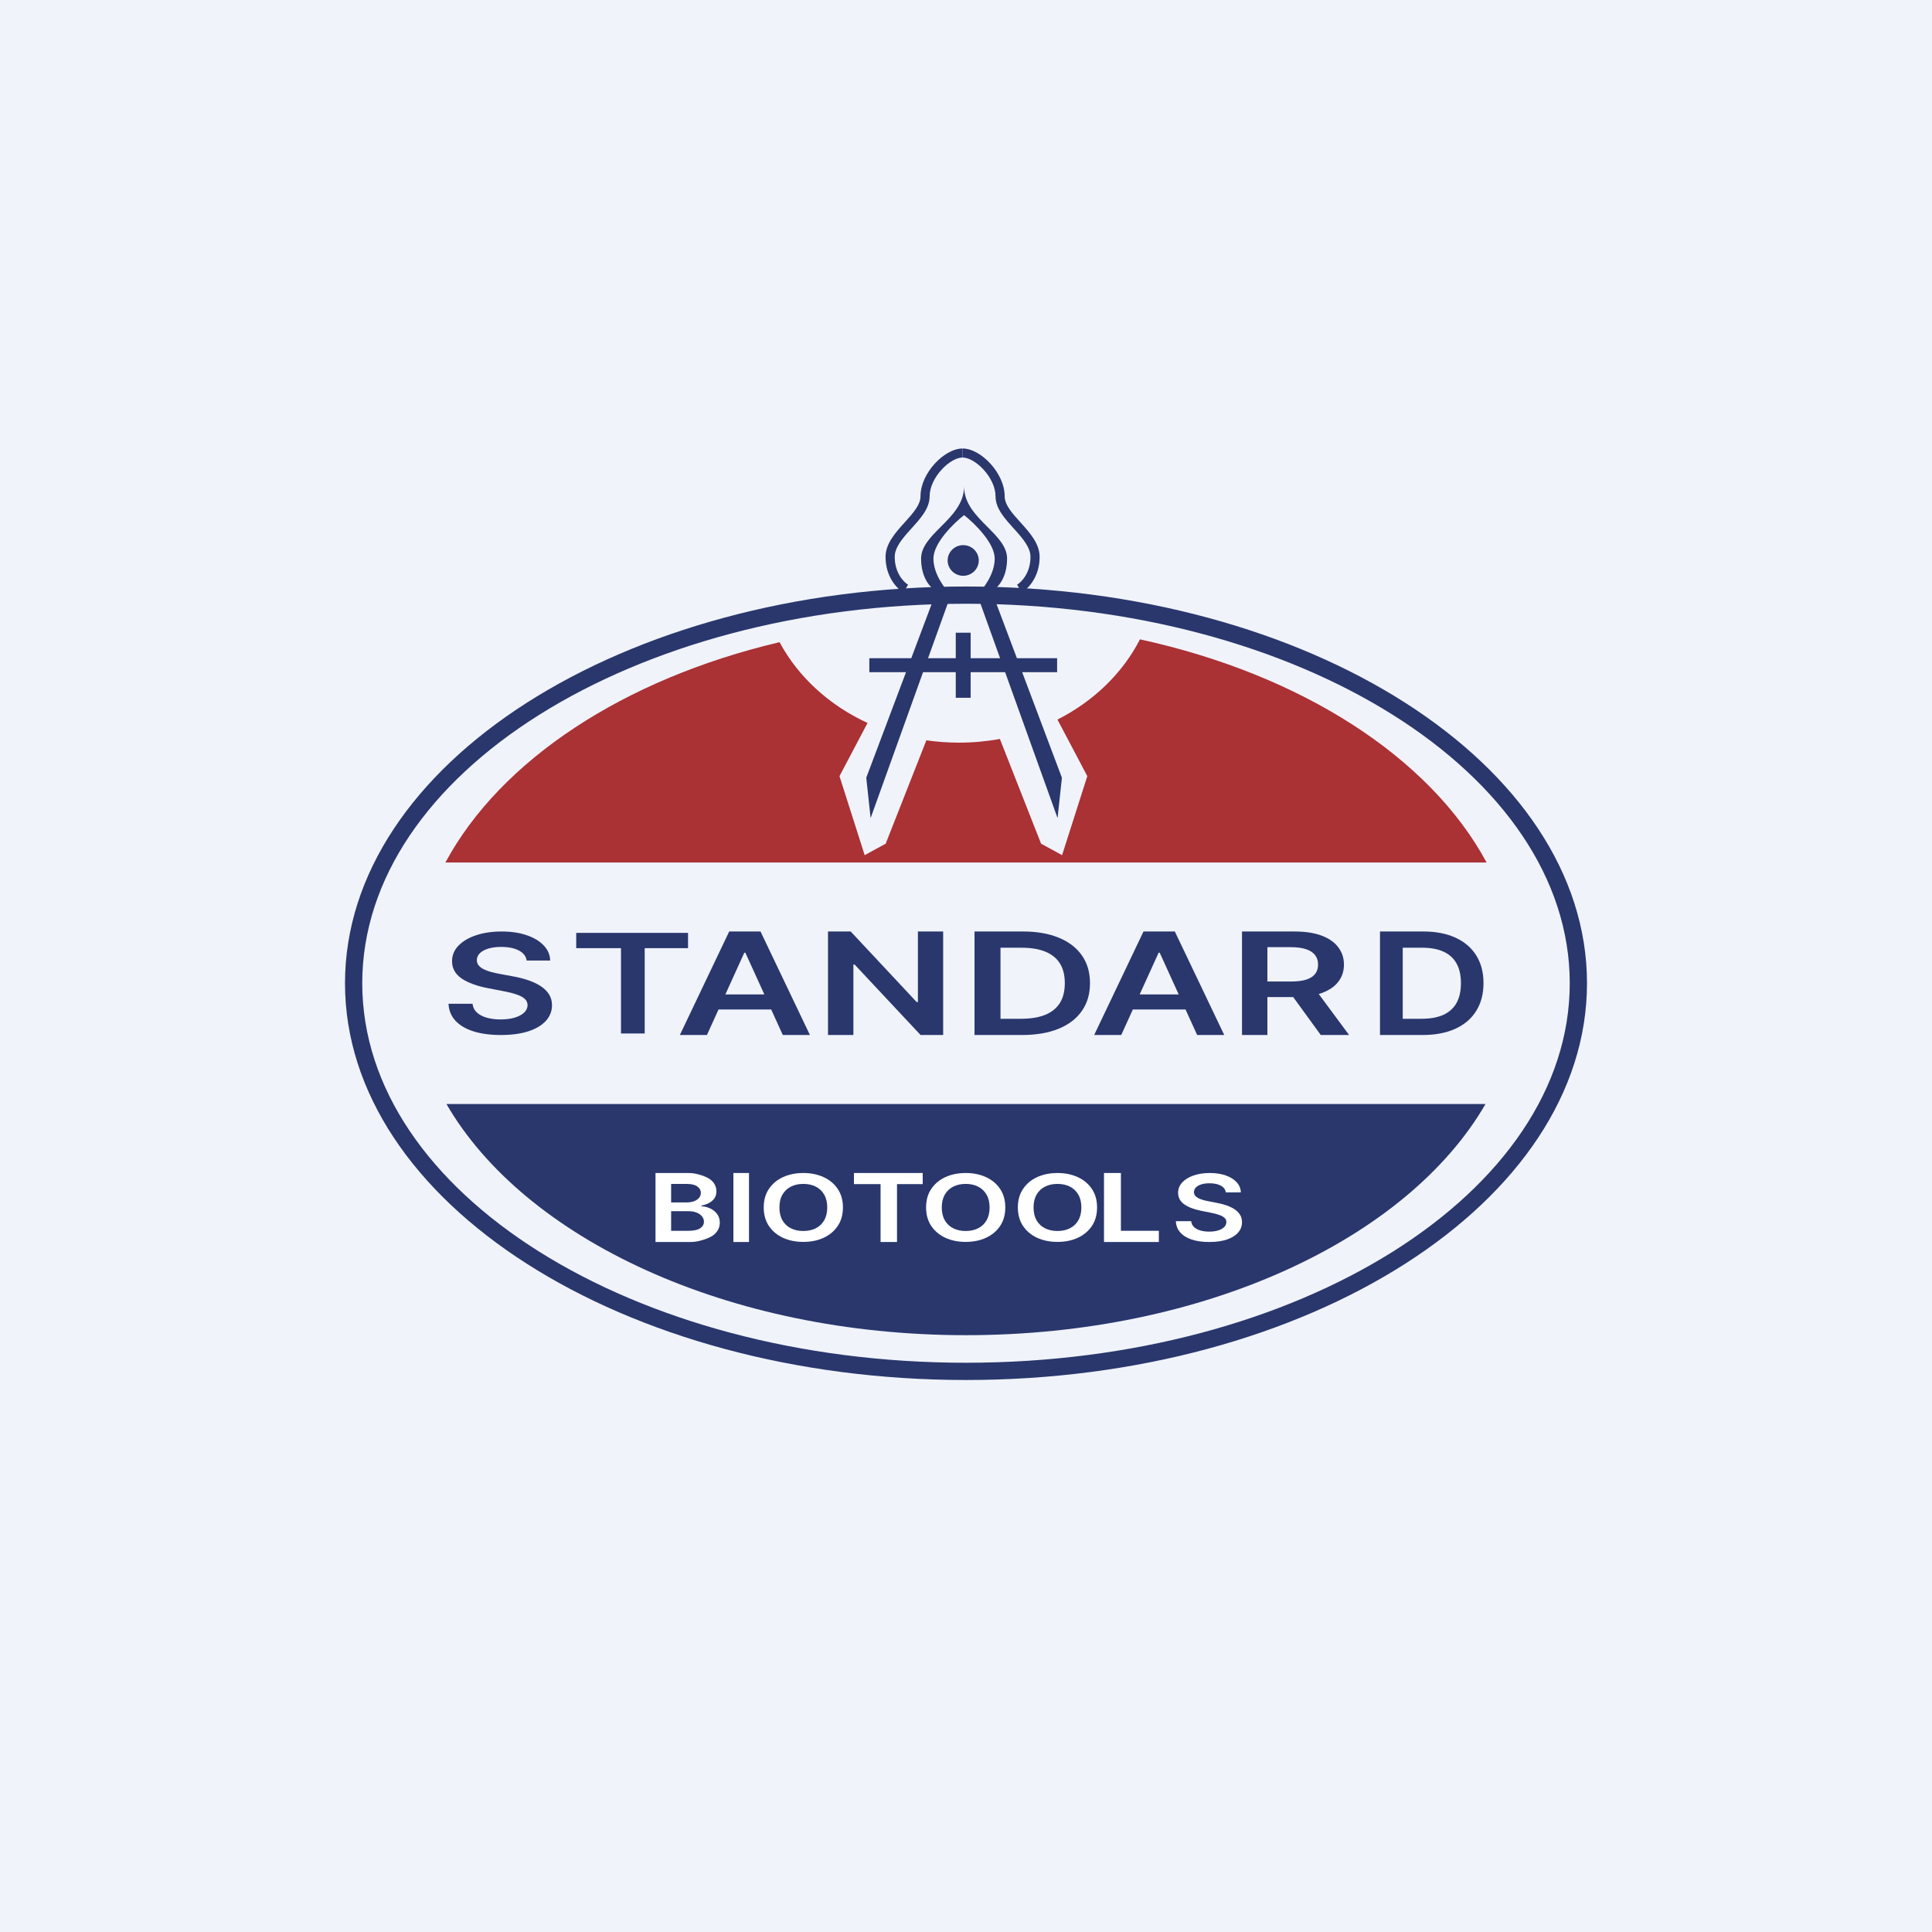 <svg width="56" height="56" viewBox="0 0 56 56" fill="none" xmlns="http://www.w3.org/2000/svg">,<rect width="56" height="56" fill="#F0F3FA"/>,<path d="M41.233 30H40V27H41.258C41.62 27 41.93 27.06 42.19 27.18C42.45 27.299 42.651 27.471 42.79 27.694C42.93 27.918 43 28.186 43 28.497C43 28.81 42.929 29.078 42.788 29.303C42.649 29.527 42.447 29.7 42.182 29.82C41.919 29.94 41.603 30 41.233 30ZM40.659 29.53H41.201C41.455 29.53 41.666 29.492 41.836 29.416C42.005 29.338 42.133 29.224 42.218 29.071C42.303 28.918 42.346 28.727 42.346 28.497C42.346 28.268 42.303 28.077 42.218 27.926C42.133 27.773 42.007 27.66 41.84 27.584C41.674 27.508 41.467 27.47 41.221 27.47H40.659V29.53Z" fill="#29376D"/>,<path d="M36 30V27H37.523C37.835 27 38.097 27.04 38.309 27.12C38.521 27.2 38.682 27.312 38.79 27.457C38.9 27.601 38.955 27.768 38.955 27.959C38.955 28.152 38.9 28.319 38.788 28.46C38.679 28.601 38.517 28.71 38.303 28.787C38.088 28.863 37.825 28.901 37.513 28.901H36.428V28.45H37.414C37.596 28.45 37.746 28.432 37.862 28.395C37.979 28.356 38.065 28.301 38.12 28.229C38.177 28.156 38.205 28.066 38.205 27.959C38.205 27.853 38.177 27.762 38.12 27.687C38.063 27.611 37.977 27.553 37.86 27.514C37.744 27.474 37.594 27.454 37.41 27.454H36.736V30H36ZM38.098 28.641L39.104 30H38.283L37.295 28.641H38.098Z" fill="#29376D"/>,<path d="M32.5 30H31.715L33.145 27H34.053L35.485 30H34.7L33.615 27.615H33.583L32.5 30ZM32.526 28.824H34.668V29.26H32.526V28.824Z" fill="#29376D"/>,<path d="M29.623 30H28.247V27H29.651C30.054 27 30.4 27.06 30.69 27.18C30.981 27.299 31.204 27.471 31.36 27.694C31.516 27.918 31.594 28.186 31.594 28.497C31.594 28.81 31.516 29.078 31.358 29.303C31.202 29.527 30.977 29.7 30.682 29.82C30.388 29.94 30.035 30 29.623 30ZM29 29.53H29.587C29.87 29.53 30.106 29.492 30.295 29.416C30.484 29.338 30.626 29.224 30.722 29.071C30.817 28.918 30.864 28.727 30.864 28.497C30.864 28.268 30.817 28.077 30.722 27.926C30.626 27.773 30.486 27.66 30.299 27.584C30.114 27.508 29.884 27.47 29.609 27.47H29V29.53Z" fill="#29376D"/>,<path d="M27.338 27V30H26.683L24.77 27.956H24.736V30H24V27H24.658L26.57 29.045H26.606V27H27.338Z" fill="#29376D"/>,<path d="M20.491 30H19.706L21.136 27H22.044L23.476 30H22.69L21.605 27.615H21.574L20.491 30ZM20.517 28.824H22.659V29.26H20.517V28.824Z" fill="#29376D"/>,<path d="M16.702 27.483V27.04H19.943V27.483H18.687V29.956H18V27.483H16.702Z" fill="#29376D"/>,<path d="M15.265 27.841C15.248 27.717 15.172 27.62 15.04 27.551C14.909 27.482 14.739 27.447 14.529 27.447C14.381 27.447 14.255 27.464 14.149 27.497C14.043 27.53 13.963 27.575 13.906 27.632C13.851 27.689 13.822 27.754 13.821 27.827C13.821 27.888 13.839 27.941 13.876 27.985C13.914 28.03 13.966 28.068 14.03 28.099C14.095 28.13 14.167 28.155 14.246 28.176C14.325 28.197 14.405 28.215 14.485 28.229L14.851 28.297C14.999 28.323 15.141 28.357 15.277 28.401C15.414 28.445 15.537 28.5 15.645 28.566C15.755 28.633 15.841 28.713 15.905 28.807C15.968 28.901 16 29.011 16 29.137C16 29.308 15.941 29.459 15.824 29.588C15.707 29.718 15.538 29.819 15.317 29.892C15.097 29.964 14.83 30 14.517 30C14.213 30 13.949 29.965 13.725 29.895C13.502 29.824 13.328 29.722 13.202 29.587C13.078 29.452 13.01 29.288 13 29.094H13.697C13.707 29.196 13.749 29.28 13.822 29.348C13.896 29.415 13.992 29.466 14.111 29.499C14.23 29.532 14.364 29.549 14.511 29.549C14.665 29.549 14.8 29.532 14.916 29.497C15.033 29.462 15.125 29.414 15.191 29.352C15.257 29.29 15.291 29.216 15.292 29.133C15.291 29.057 15.261 28.994 15.202 28.945C15.144 28.895 15.062 28.853 14.956 28.82C14.852 28.785 14.73 28.755 14.59 28.729L14.145 28.643C13.823 28.581 13.569 28.488 13.382 28.363C13.196 28.236 13.103 28.069 13.103 27.86C13.103 27.688 13.165 27.538 13.29 27.409C13.416 27.279 13.587 27.179 13.803 27.108C14.02 27.036 14.265 27 14.538 27C14.816 27 15.059 27.036 15.267 27.108C15.477 27.179 15.642 27.279 15.761 27.406C15.881 27.532 15.943 27.677 15.947 27.841H15.265Z" fill="#29376D"/>,<path fill-rule="evenodd" clip-rule="evenodd" d="M28 40C37.941 40 46 34.851 46 28.5C46 22.148 37.941 17 28 17C18.059 17 10 22.148 10 28.5C10 34.851 18.059 40 28 40ZM28 39.5C37.665 39.5 45.5 34.575 45.5 28.5C45.5 22.425 37.665 17.5 28 17.5C18.335 17.5 10.5 22.425 10.5 28.5C10.5 34.575 18.335 39.5 28 39.5Z" fill="#29376D"/>,<path fill-rule="evenodd" clip-rule="evenodd" d="M43.059 32H12.94C15.204 35.912 21.093 38.701 28 38.701C34.907 38.701 40.796 35.912 43.059 32Z" fill="#29376D"/>,<path d="M19 36V34H19.956C20.137 34 20.287 34.049 20.407 34.093C20.527 34.137 20.617 34.197 20.676 34.272C20.736 34.348 20.766 34.434 20.766 34.531C20.766 34.61 20.747 34.677 20.708 34.734C20.669 34.789 20.616 34.835 20.55 34.87C20.485 34.904 20.411 34.929 20.33 34.944V34.964C20.418 34.967 20.503 34.989 20.585 35.027C20.667 35.065 20.734 35.119 20.786 35.188C20.838 35.258 20.864 35.342 20.864 35.441C20.864 35.541 20.833 35.632 20.77 35.712C20.707 35.792 20.613 35.855 20.487 35.901C20.361 35.947 20.202 36 20.011 36H19ZM19.453 35.676H19.939C20.104 35.676 20.222 35.652 20.294 35.603C20.367 35.554 20.404 35.491 20.404 35.413C20.404 35.356 20.386 35.304 20.349 35.258C20.312 35.211 20.261 35.174 20.193 35.148C20.125 35.12 20.045 35.107 19.951 35.107H19.453V35.676ZM19.453 34.853H19.9C19.978 34.853 20.049 34.842 20.111 34.82C20.174 34.797 20.223 34.765 20.259 34.724C20.296 34.682 20.314 34.633 20.314 34.576C20.314 34.501 20.28 34.439 20.211 34.39C20.144 34.341 20.043 34.317 19.91 34.317H19.453V34.853Z" fill="white"/>,<path d="M21.71 34V36H21.258V34H21.71Z" fill="white"/>,<path d="M24.433 34.999C24.433 35.208 24.382 35.387 24.281 35.537C24.181 35.685 24.045 35.799 23.871 35.879C23.699 35.958 23.503 35.997 23.285 35.997C23.066 35.997 22.87 35.958 22.697 35.879C22.524 35.799 22.388 35.684 22.287 35.536C22.187 35.386 22.137 35.207 22.137 34.999C22.137 34.789 22.187 34.61 22.287 34.461C22.388 34.312 22.524 34.198 22.697 34.119C22.87 34.04 23.066 34 23.285 34C23.503 34 23.699 34.04 23.871 34.119C24.045 34.198 24.181 34.312 24.281 34.461C24.382 34.61 24.433 34.789 24.433 34.999ZM23.978 34.999C23.978 34.851 23.948 34.727 23.889 34.626C23.83 34.524 23.749 34.447 23.645 34.395C23.54 34.342 23.421 34.316 23.285 34.316C23.149 34.316 23.029 34.342 22.925 34.395C22.821 34.447 22.739 34.524 22.68 34.626C22.621 34.727 22.592 34.851 22.592 34.999C22.592 35.146 22.621 35.271 22.68 35.373C22.739 35.474 22.821 35.551 22.925 35.603C23.029 35.655 23.149 35.681 23.285 35.681C23.421 35.681 23.54 35.655 23.645 35.603C23.749 35.551 23.83 35.474 23.889 35.373C23.948 35.271 23.978 35.146 23.978 34.999Z" fill="white"/>,<path d="M24.752 34.322V34H26.745V34.322H26V36H25.524V34.322H24.752Z" fill="white"/>,<path d="M29.139 34.999C29.139 35.208 29.089 35.387 28.988 35.537C28.888 35.685 28.751 35.799 28.578 35.879C28.405 35.958 28.21 35.997 27.991 35.997C27.772 35.997 27.576 35.958 27.403 35.879C27.231 35.799 27.094 35.684 26.993 35.536C26.893 35.386 26.843 35.207 26.843 34.999C26.843 34.789 26.893 34.61 26.993 34.461C27.094 34.312 27.231 34.198 27.403 34.119C27.576 34.04 27.772 34 27.991 34C28.21 34 28.405 34.04 28.578 34.119C28.751 34.198 28.888 34.312 28.988 34.461C29.089 34.61 29.139 34.789 29.139 34.999ZM28.684 34.999C28.684 34.851 28.654 34.727 28.595 34.626C28.536 34.524 28.455 34.447 28.351 34.395C28.247 34.342 28.127 34.316 27.991 34.316C27.855 34.316 27.735 34.342 27.631 34.395C27.527 34.447 27.445 34.524 27.386 34.626C27.328 34.727 27.298 34.851 27.298 34.999C27.298 35.146 27.328 35.271 27.386 35.373C27.445 35.474 27.527 35.551 27.631 35.603C27.735 35.655 27.855 35.681 27.991 35.681C28.127 35.681 28.247 35.655 28.351 35.603C28.455 35.551 28.536 35.474 28.595 35.373C28.654 35.271 28.684 35.146 28.684 34.999Z" fill="white"/>,<path d="M31.799 34.999C31.799 35.208 31.749 35.387 31.648 35.537C31.548 35.685 31.411 35.799 31.238 35.879C31.066 35.958 30.87 35.997 30.651 35.997C30.433 35.997 30.237 35.958 30.063 35.879C29.891 35.799 29.754 35.684 29.654 35.536C29.553 35.386 29.503 35.207 29.503 34.999C29.503 34.789 29.553 34.61 29.654 34.461C29.754 34.312 29.891 34.198 30.063 34.119C30.237 34.04 30.433 34 30.651 34C30.87 34 31.066 34.04 31.238 34.119C31.411 34.198 31.548 34.312 31.648 34.461C31.749 34.61 31.799 34.789 31.799 34.999ZM31.344 34.999C31.344 34.851 31.314 34.727 31.255 34.626C31.197 34.524 31.115 34.447 31.011 34.395C30.907 34.342 30.787 34.316 30.651 34.316C30.515 34.316 30.395 34.342 30.291 34.395C30.187 34.447 30.106 34.524 30.046 34.626C29.988 34.727 29.958 34.851 29.958 34.999C29.958 35.146 29.988 35.271 30.046 35.373C30.106 35.474 30.187 35.551 30.291 35.603C30.395 35.655 30.515 35.681 30.651 35.681C30.787 35.681 30.907 35.655 31.011 35.603C31.115 35.551 31.197 35.474 31.255 35.373C31.314 35.271 31.344 35.146 31.344 34.999Z" fill="white"/>,<path d="M32 36V34H32.49V35.675H33.59V36H32Z" fill="white"/>,<path d="M35.53 34.561C35.519 34.478 35.471 34.413 35.386 34.367C35.303 34.321 35.194 34.298 35.059 34.298C34.965 34.298 34.884 34.309 34.817 34.331C34.749 34.353 34.698 34.383 34.662 34.422C34.626 34.459 34.608 34.503 34.607 34.551C34.607 34.592 34.619 34.627 34.642 34.657C34.667 34.687 34.7 34.712 34.741 34.733C34.783 34.753 34.828 34.77 34.879 34.784C34.929 34.798 34.98 34.81 35.031 34.819L35.266 34.865C35.36 34.882 35.451 34.905 35.538 34.934C35.626 34.963 35.704 35 35.773 35.044C35.843 35.088 35.898 35.142 35.939 35.205C35.98 35.267 36 35.341 36 35.425C36 35.539 35.963 35.639 35.888 35.726C35.813 35.812 35.705 35.879 35.563 35.928C35.423 35.976 35.252 36 35.052 36C34.858 36 34.689 35.977 34.546 35.93C34.404 35.883 34.292 35.815 34.212 35.725C34.132 35.635 34.089 35.525 34.082 35.396H34.528C34.534 35.464 34.561 35.52 34.608 35.565C34.655 35.61 34.717 35.644 34.792 35.666C34.869 35.688 34.954 35.699 35.048 35.699C35.147 35.699 35.233 35.688 35.307 35.665C35.382 35.642 35.441 35.609 35.483 35.568C35.525 35.526 35.547 35.478 35.547 35.422C35.547 35.371 35.528 35.33 35.49 35.297C35.453 35.263 35.4 35.235 35.333 35.213C35.266 35.19 35.188 35.17 35.099 35.152L34.814 35.095C34.609 35.054 34.446 34.992 34.326 34.908C34.208 34.824 34.148 34.712 34.148 34.573C34.148 34.459 34.188 34.358 34.268 34.272C34.348 34.186 34.458 34.12 34.596 34.072C34.734 34.024 34.891 34 35.066 34C35.243 34 35.398 34.024 35.532 34.072C35.666 34.12 35.771 34.186 35.847 34.27C35.924 34.355 35.963 34.452 35.966 34.561H35.53Z" fill="white"/>,<path d="M27.289 13.617C27.086 13.84 26.946 14.124 26.946 14.387C26.946 14.575 26.868 14.746 26.766 14.897C26.669 15.041 26.543 15.181 26.424 15.313L26.406 15.332C26.279 15.473 26.159 15.607 26.071 15.745C25.984 15.881 25.934 16.011 25.934 16.142C25.934 16.619 26.207 16.882 26.321 16.947L26.189 17.174C26.001 17.067 25.668 16.723 25.668 16.142C25.668 15.943 25.745 15.764 25.847 15.605C25.949 15.446 26.083 15.297 26.208 15.158L26.221 15.144C26.345 15.007 26.459 14.881 26.545 14.753C26.633 14.622 26.681 14.503 26.681 14.387C26.681 14.04 26.861 13.696 27.091 13.443C27.317 13.194 27.622 13 27.901 13V13.261C27.733 13.261 27.494 13.391 27.289 13.617Z" fill="#29376D"/>,<path d="M26.261 19.484L25.109 22.543L25.235 23.713L26.755 19.484H27.703V20.225H28.135V19.484H29.134L30.654 23.713L30.78 22.543L29.628 19.484H30.641V19.079H29.476L28.743 17.134C28.892 17.065 29.191 16.781 29.191 16.191C29.191 15.844 28.914 15.566 28.622 15.272C28.293 14.943 27.944 14.593 27.944 14.101V14.931C28.24 15.162 28.832 15.736 28.832 16.191C28.832 16.646 28.495 17.077 28.326 17.236L28.988 19.079H28.135V18.339H27.703V19.079H26.9L27.563 17.236C27.394 17.077 27.056 16.646 27.056 16.191C27.056 15.736 27.648 15.162 27.944 14.931V14.101C27.944 14.593 27.596 14.943 27.267 15.272C26.974 15.566 26.698 15.844 26.698 16.191C26.698 16.781 26.996 17.065 27.145 17.134L26.413 19.079H25.198V19.484H26.261Z" fill="#29376D"/>,<path d="M27.919 16.69C28.168 16.69 28.37 16.491 28.37 16.245C28.37 16 28.168 15.801 27.919 15.801C27.67 15.801 27.468 16 27.468 16.245C27.468 16.491 27.67 16.69 27.919 16.69Z" fill="#29376D"/>,<path d="M28.856 14.387C28.856 14.124 28.716 13.84 28.514 13.617C28.308 13.391 28.069 13.261 27.901 13.261V13C28.18 13 28.485 13.194 28.711 13.443C28.941 13.696 29.121 14.04 29.121 14.387C29.121 14.503 29.169 14.622 29.257 14.753C29.343 14.881 29.457 15.007 29.581 15.144L29.594 15.158C29.719 15.297 29.853 15.446 29.955 15.605C30.057 15.764 30.134 15.943 30.134 16.142C30.134 16.723 29.801 17.067 29.613 17.174L29.481 16.947C29.595 16.882 29.869 16.619 29.869 16.142C29.869 16.011 29.818 15.881 29.731 15.745C29.643 15.607 29.523 15.473 29.396 15.332L29.378 15.313C29.259 15.181 29.133 15.041 29.036 14.897C28.934 14.746 28.856 14.575 28.856 14.387Z" fill="#29376D"/>,<path fill-rule="evenodd" clip-rule="evenodd" d="M22.596 18.614C18.083 19.676 14.509 22.032 12.91 25H43.09C41.449 21.953 37.726 19.552 33.042 18.532C32.541 19.512 31.699 20.326 30.651 20.857L31.516 22.497L30.785 24.787L30.176 24.455L28.982 21.419C28.6 21.489 28.204 21.526 27.798 21.526C27.475 21.526 27.159 21.503 26.851 21.458L25.672 24.455L25.063 24.787L24.333 22.497L25.146 20.955C24.034 20.443 23.135 19.619 22.596 18.614Z" fill="#AA3134"/>,</svg>